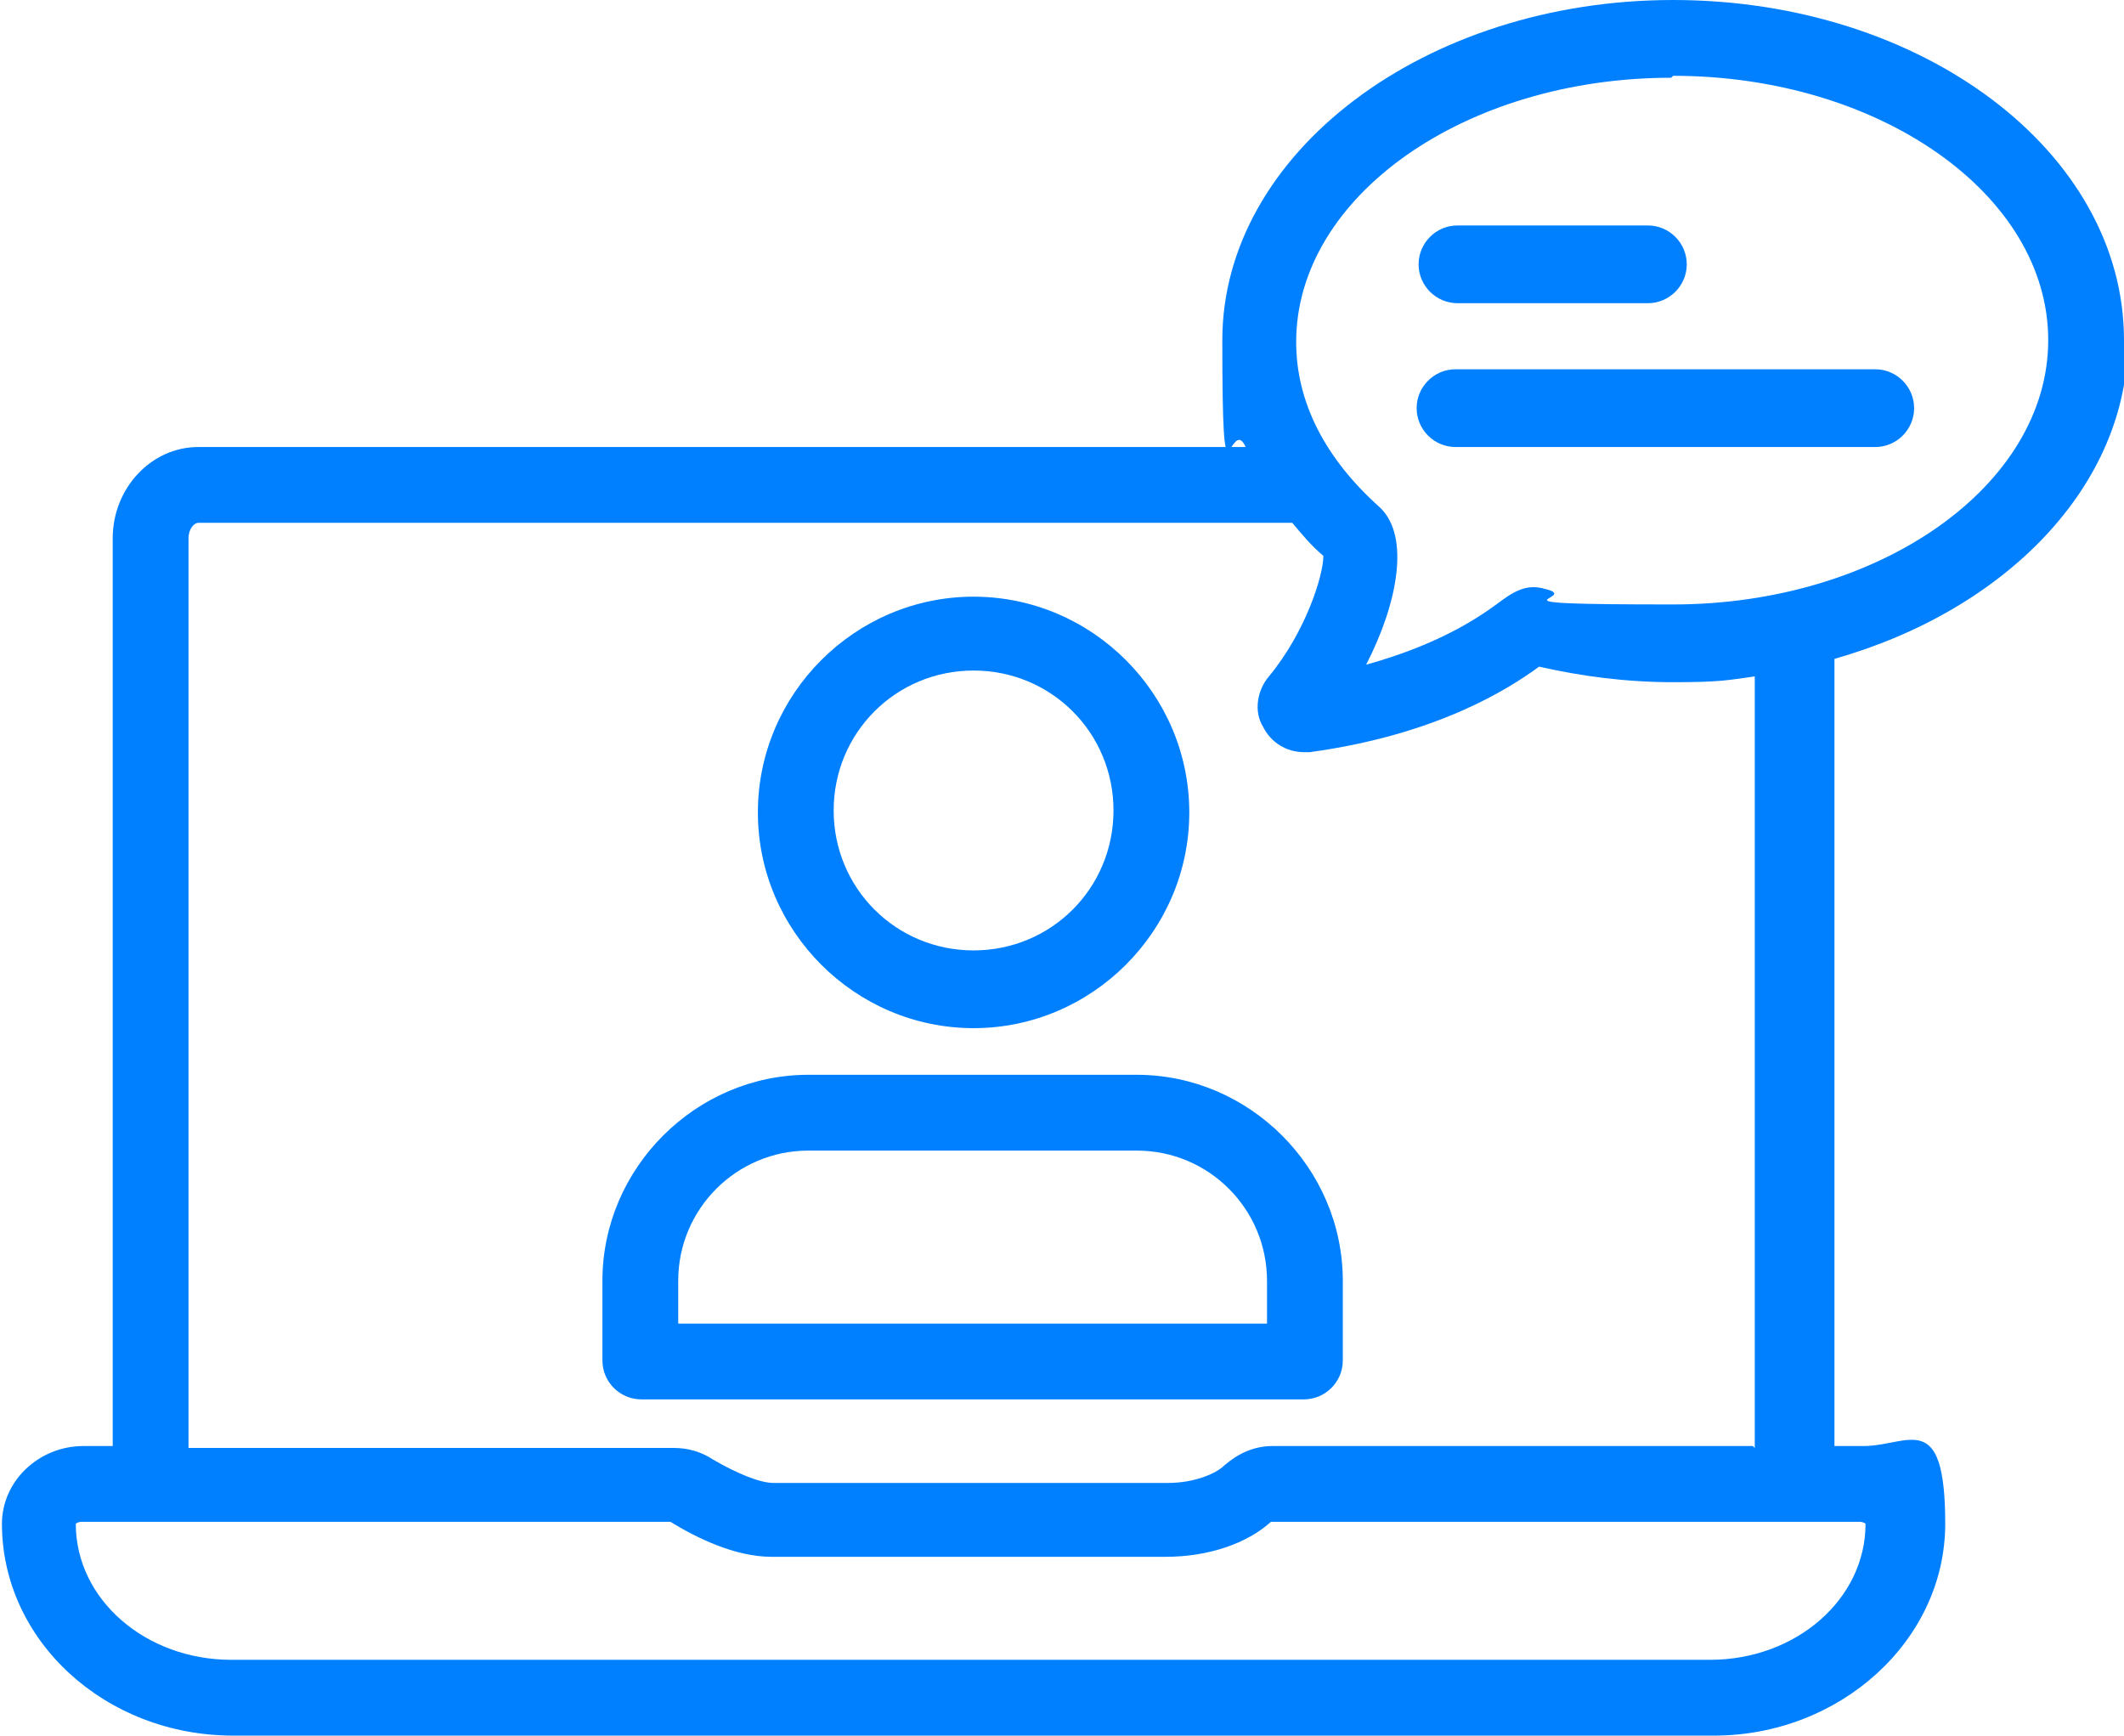 <svg xmlns="http://www.w3.org/2000/svg" id="Layer_1" viewBox="0 0 109.3 89.3"><defs><style>      .st0 {        fill: #0080ff;      }    </style></defs><path class="st0" d="M50.1,34.5c-4,0-7.2,3.2-7.2,7.2s3.2,7.2,7.2,7.2,7.2-3.2,7.2-7.2-3.2-7.2-7.2-7.2ZM50.1,52.9c-6.1,0-11.1-5-11.1-11.1s5-11.1,11.1-11.1,11.1,5,11.1,11.1-5,11.1-11.1,11.1Z"></path><path class="st0" d="M34.9,68.1h30.3v-2.2c0-3.7-3-6.7-6.7-6.7h-16.9c-3.7,0-6.7,3-6.7,6.7v2.2ZM67.2,72h-34.2c-1.1,0-2-.9-2-2v-4.1c0-5.8,4.8-10.6,10.6-10.6h16.9c5.8,0,10.6,4.8,10.6,10.6v4.1c0,1.1-.9,2-2,2Z"></path><path class="st0" d="M90.2,74.4h-24.7c-1,0-1.8.4-2.5,1-.4.4-1.5.9-2.9.9h-20.3c-.7,0-1.9-.5-3.1-1.2-.6-.4-1.3-.6-2-.6H9.7V27.7c0-.5.3-.8.5-.8h56.3c.5.6,1,1.2,1.6,1.7,0,1-.9,3.9-2.8,6.2-.6.7-.8,1.8-.3,2.6.4.8,1.2,1.3,2.1,1.3s.2,0,.3,0c6.6-.9,10.3-3.3,11.8-4.4,0,0,0,0,0,0,2.2.5,4.5.8,6.9.8s2.8-.1,4.2-.3v39.7h0ZM95.7,78.3c.2,0,.3.1.3.1,0,3.9-3.6,7-8,7H11.9c-4.4,0-8-3.1-8-7,0,0,.1-.1.3-.1h30.3c1.3.8,3.3,1.8,5.2,1.8h20.3c2.2,0,4.2-.7,5.4-1.8h30.2ZM86.1,3.9c10.6,0,19.3,6.1,19.3,13.6s-8.7,13.6-19.3,13.6-4.5-.3-6.6-.8c-1-.3-1.7.2-2.5.8-1.1.8-3.1,2.1-6.7,3.1,1.6-3.1,2.3-6.6.7-8.1-2.8-2.5-4.3-5.4-4.3-8.5,0-7.5,8.7-13.6,19.3-13.6ZM109.3,17.5c0-9.7-10.4-17.5-23.2-17.5s-23.2,7.9-23.2,17.5.4,3.7,1.2,5.5H10.2c-2.4,0-4.4,2.1-4.4,4.7v46.7h-1.5c-2.3,0-4.2,1.8-4.2,4,0,6,5.3,10.9,11.9,10.9h76.2c6.5,0,11.9-4.9,11.9-10.9s-1.9-4-4.2-4h-1.5v-40.5c8.8-2.5,15.1-8.9,15.1-16.4Z"></path><path class="st0" d="M84.8,15.6h-9.8c-1.1,0-2-.9-2-2s.9-2,2-2h9.8c1.1,0,2,.9,2,2s-.9,2-2,2Z"></path><path class="st0" d="M96.5,23h-21.6c-1.1,0-2-.9-2-2s.9-2,2-2h21.6c1.1,0,2,.9,2,2,0,1.1-.9,2-2,2Z"></path></svg>